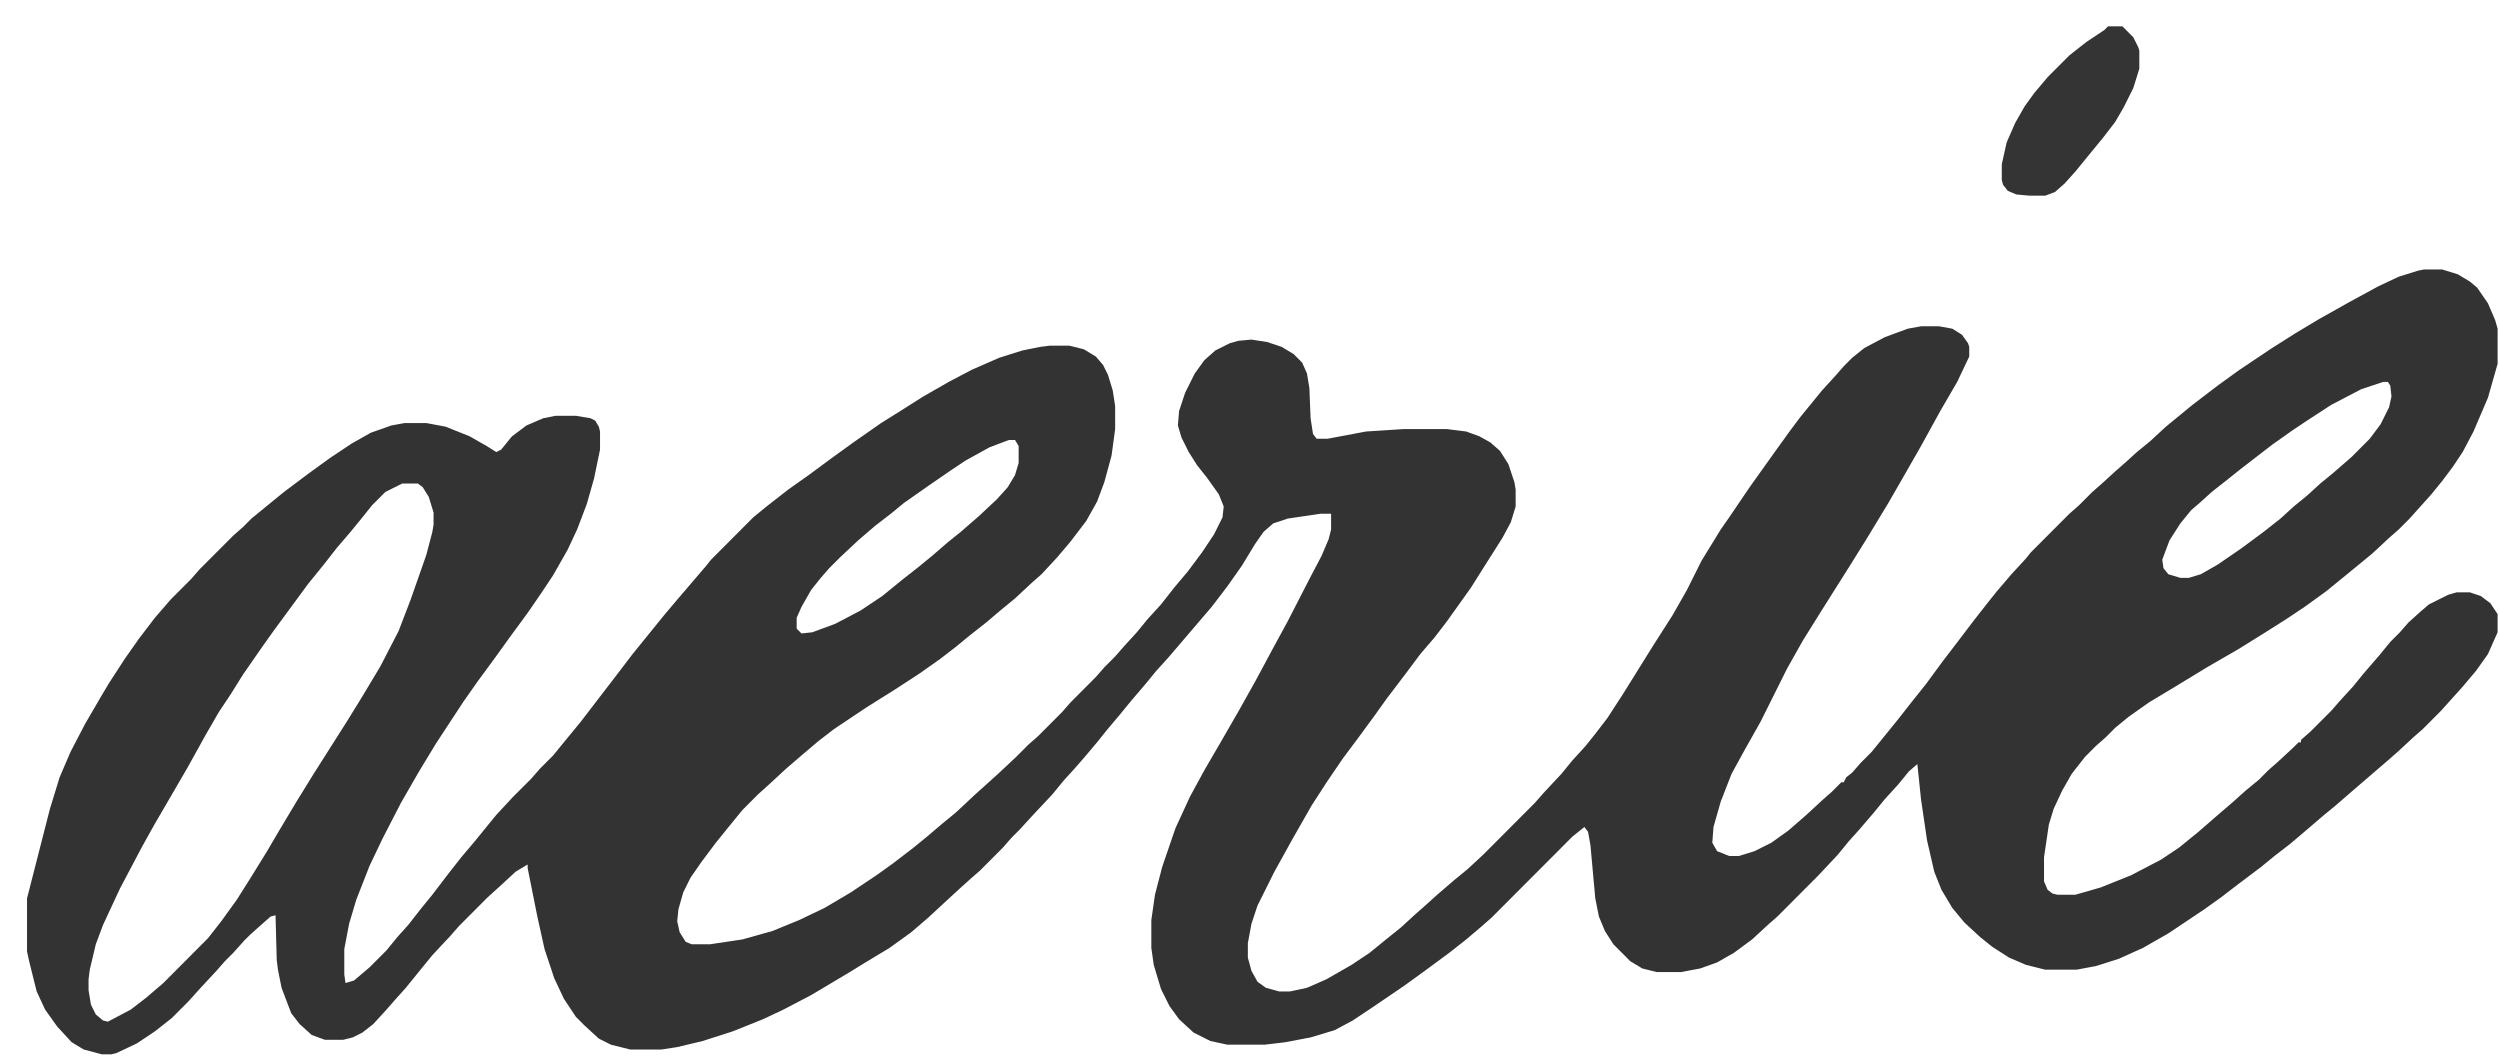 <svg width="85" height="36" viewBox="0 0 85 36" fill="none" xmlns="http://www.w3.org/2000/svg">
<g clip-path="url(#clip0_224_36)">
<path d="M82.417 9.162H83.032L83.565 9.326L83.976 9.573L84.222 9.778L84.591 10.313L84.837 10.889L84.919 11.176V12.369L84.591 13.52L84.099 14.671L83.73 15.37L83.401 15.864L83.032 16.357L82.663 16.81L81.925 17.632L81.556 18.002L81.228 18.29L80.653 18.824L79.751 19.565L79.095 20.099L78.356 20.634L77.741 21.045L76.962 21.538L76.101 22.073L75.034 22.69L73.886 23.389L73.065 23.882L72.368 24.375L71.917 24.745L71.589 25.074L71.261 25.362L70.892 25.732L70.44 26.308L70.112 26.884L69.825 27.5L69.661 28.035L69.497 29.145V29.968L69.62 30.255L69.784 30.379L69.948 30.42H70.564L71.425 30.173L72.45 29.762L73.476 29.227L74.091 28.816L74.747 28.282L75.362 27.747L75.936 27.254L76.347 26.884L76.798 26.514L77.126 26.185L77.454 25.897L77.987 25.403L78.151 25.239H78.233V25.157L78.561 24.869L79.259 24.17L79.546 23.841L79.997 23.348L80.366 22.895L80.899 22.278L81.269 21.826L81.597 21.497L81.884 21.168L82.294 20.798L82.581 20.551L83.237 20.223L83.524 20.14H83.976L84.345 20.264L84.673 20.51L84.919 20.88V21.497L84.591 22.237L84.181 22.813L83.73 23.348L82.991 24.17L82.376 24.787L82.048 25.074L81.515 25.568L81.186 25.856L80.038 26.843L79.423 27.377L78.972 27.747L78.397 28.241L77.864 28.693L77.331 29.104L76.88 29.474L76.06 30.091L75.526 30.502L74.952 30.913L73.722 31.736L72.86 32.229L72.04 32.599L71.261 32.846L70.605 32.969H69.538L68.882 32.805L68.308 32.558L67.733 32.188L67.323 31.859L66.79 31.366L66.38 30.872L66.011 30.255L65.765 29.639L65.519 28.57L65.314 27.172L65.19 25.979L64.903 26.226L64.534 26.678L64.083 27.172L63.714 27.624L63.222 28.199L62.852 28.611L62.483 29.063L61.827 29.762L60.433 31.16L60.105 31.448L59.571 31.941L58.956 32.394L58.382 32.722L57.808 32.928L57.151 33.051H56.331L55.839 32.928L55.429 32.681L54.855 32.106L54.567 31.653L54.362 31.16L54.239 30.543L54.075 28.734L53.993 28.282L53.87 28.117L53.46 28.446L50.712 31.201L50.384 31.489L49.851 31.941L49.276 32.394L48.497 32.969L47.759 33.504L46.733 34.203L45.995 34.696L45.38 35.025L44.56 35.272L43.698 35.436L43.001 35.519H41.73L41.155 35.395L40.581 35.107L40.089 34.655L39.761 34.203L39.474 33.627L39.227 32.805L39.145 32.229V31.283L39.269 30.42L39.515 29.474L39.966 28.158L40.458 27.089L40.95 26.185L41.524 25.198L42.14 24.129L42.714 23.101L43.288 22.032L43.78 21.127L44.519 19.688L44.929 18.907L45.175 18.331L45.257 18.002V17.468H44.888L43.78 17.632L43.288 17.797L42.96 18.084L42.673 18.495L42.222 19.236L41.73 19.935L41.196 20.634L39.72 22.361L39.31 22.813L38.94 23.265L38.448 23.841L38.079 24.293L37.628 24.828L37.3 25.239L36.849 25.773L36.562 26.102L36.151 26.555L35.782 27.007L35.126 27.706L34.675 28.199L34.388 28.487L34.101 28.816L33.321 29.598L32.993 29.885L32.583 30.255L32.091 30.708L31.558 31.201L30.983 31.695L30.245 32.229L29.425 32.722L28.892 33.051L27.579 33.833L26.636 34.326L25.939 34.655L24.913 35.066L23.888 35.395L23.026 35.601L22.493 35.683H21.427L20.77 35.519L20.36 35.313L19.868 34.861L19.581 34.573L19.171 33.956L18.843 33.257L18.515 32.27L18.269 31.16L17.94 29.515V29.392L17.53 29.639L16.997 30.132L16.587 30.502L15.602 31.489L15.315 31.818L14.7 32.476L14.331 32.928L13.798 33.586L13.429 33.997L13.142 34.326L12.69 34.819L12.321 35.107L11.993 35.272L11.665 35.354H11.05L10.599 35.19L10.188 34.819L9.901 34.449L9.573 33.586L9.45 32.969L9.409 32.64L9.368 31.119L9.204 31.16L8.876 31.448L8.507 31.777L8.302 31.982L7.933 32.394L7.646 32.681L7.358 33.01L6.784 33.627L6.415 34.038L5.841 34.614L5.267 35.066L4.651 35.477L3.954 35.806L3.79 35.847H3.462L2.847 35.683L2.437 35.436L1.944 34.902L1.534 34.326L1.247 33.709L1.001 32.722L0.919 32.352V30.543L1.698 27.5L2.026 26.431L2.396 25.568L2.888 24.622L3.462 23.635L3.708 23.224L4.241 22.402L4.733 21.703L5.267 21.004L5.8 20.387L6.497 19.688L6.784 19.359L7.933 18.208L8.261 17.92L8.548 17.632L8.999 17.262L9.655 16.727L10.476 16.111L11.214 15.576L11.952 15.083L12.608 14.713L13.306 14.466L13.757 14.384H14.495L15.151 14.507L15.972 14.836L16.546 15.165L16.874 15.37L17.038 15.288L17.407 14.836L17.899 14.466L18.474 14.219L18.884 14.137H19.581L20.073 14.219L20.237 14.301L20.36 14.507L20.401 14.671V15.288L20.196 16.275L19.95 17.139L19.622 18.002L19.294 18.701L18.802 19.565L18.392 20.181L17.94 20.839L17.366 21.62L16.833 22.361L16.259 23.142L15.767 23.841L14.823 25.28L14.249 26.226L13.634 27.295L13.019 28.487L12.567 29.433L12.116 30.584L11.87 31.407L11.706 32.27V33.134L11.747 33.422L12.034 33.339L12.567 32.887L13.142 32.311L13.511 31.859L13.88 31.448L14.331 30.872L14.7 30.42L15.233 29.721L15.685 29.145L16.136 28.611L16.874 27.706L17.448 27.089L18.064 26.473L18.351 26.143L18.802 25.691L19.171 25.239L19.745 24.54L20.976 22.936L21.509 22.237L22.575 20.922L23.026 20.387L24.011 19.236L24.175 19.03L25.61 17.591L26.061 17.221L26.8 16.645L27.497 16.152L28.276 15.576L29.015 15.042L29.958 14.384L30.614 13.973L31.394 13.479L32.255 12.986L33.034 12.575L33.977 12.163L34.757 11.917L35.372 11.793L35.7 11.752H36.356L36.849 11.875L37.259 12.122L37.505 12.41L37.669 12.739L37.833 13.274L37.915 13.808V14.589L37.792 15.494L37.546 16.398L37.3 17.056L36.931 17.714L36.398 18.413L35.946 18.948L35.413 19.523L35.085 19.811L34.511 20.346L34.06 20.716L33.526 21.168L32.952 21.62L32.501 21.991L31.968 22.402L31.27 22.895L30.45 23.43L29.466 24.047L28.358 24.787L27.825 25.198L27.292 25.65L26.718 26.143L26.185 26.637L25.774 27.007L25.241 27.542L24.872 27.994L24.339 28.652L23.847 29.31L23.477 29.844L23.231 30.338L23.067 30.913L23.026 31.324L23.108 31.695L23.314 32.023L23.519 32.106H24.134L25.241 31.941L26.267 31.653L27.169 31.283L28.03 30.872L28.933 30.338L29.794 29.762L30.368 29.351L31.065 28.816L31.517 28.446L32.05 27.994L32.501 27.624L33.116 27.048L33.937 26.308L34.552 25.732L34.962 25.321L35.29 25.033L36.11 24.211L36.398 23.882L37.259 23.018L37.546 22.69L37.915 22.32L38.202 21.991L38.653 21.497L39.023 21.045L39.474 20.551L39.925 19.976L40.376 19.441L40.868 18.783L41.278 18.167L41.565 17.591L41.606 17.221L41.442 16.81L41.032 16.234L40.704 15.823L40.417 15.37L40.171 14.877L40.048 14.466L40.089 13.973L40.294 13.356L40.622 12.698L40.95 12.245L41.319 11.917L41.812 11.67L42.099 11.588L42.55 11.546L43.083 11.629L43.575 11.793L43.985 12.04L44.273 12.328L44.437 12.698L44.519 13.191L44.56 14.219L44.642 14.754L44.765 14.918H45.134L46.446 14.671L47.718 14.589H49.194L49.851 14.671L50.302 14.836L50.671 15.042L50.999 15.329L51.286 15.782L51.491 16.398L51.532 16.645V17.221L51.368 17.755L51.081 18.29L50.507 19.195L50.015 19.976L49.194 21.127L48.784 21.662L48.292 22.237L47.8 22.895L47.144 23.759L46.733 24.334L46.159 25.116L45.667 25.773L45.134 26.555L44.601 27.377L43.944 28.528L43.329 29.639L42.755 30.79L42.55 31.407L42.427 32.065V32.558L42.55 33.01L42.755 33.38L43.042 33.586L43.493 33.709H43.862L44.437 33.586L45.093 33.298L45.954 32.805L46.569 32.394L47.226 31.859L47.636 31.53L48.128 31.078L48.456 30.79L48.866 30.42L49.44 29.926L49.892 29.556L50.425 29.063L52.188 27.295L52.476 26.966L53.091 26.308L53.46 25.856L53.911 25.362L54.239 24.951L54.649 24.417L55.183 23.594L56.208 21.949L56.864 20.922L57.356 20.058L57.849 19.071L58.505 18.002L58.792 17.591L59.489 16.563L60.31 15.412L60.843 14.671L61.212 14.178L61.95 13.274L62.401 12.78L62.688 12.451L62.976 12.163L63.386 11.834L64.083 11.464L64.862 11.176L65.314 11.094H65.929L66.38 11.176L66.708 11.382L66.913 11.67L66.954 11.793V12.122L66.544 12.986L65.97 13.973L65.314 15.165L64.821 16.028L64.206 17.098L63.509 18.249L62.894 19.236L61.909 20.798L61.294 21.785L60.761 22.731L59.858 24.54L59.325 25.486L58.874 26.308L58.505 27.254L58.259 28.117L58.218 28.652L58.382 28.94L58.792 29.104H59.12L59.653 28.94L60.227 28.652L60.802 28.241L61.417 27.706L61.95 27.213L62.278 26.925L62.606 26.596H62.688L62.77 26.431L62.976 26.267L63.263 25.938L63.632 25.568L64.001 25.116L64.534 24.458L64.985 23.882L65.478 23.265L66.052 22.484L66.462 21.949L67.118 21.086L67.569 20.51L67.897 20.099L68.39 19.523L68.882 18.989L69.046 18.783L70.358 17.468L70.686 17.18L71.138 16.727L71.466 16.44L71.917 16.028L72.245 15.741L72.655 15.37L73.106 15L73.64 14.507L74.542 13.767L75.403 13.109L76.142 12.575L77.249 11.834L78.028 11.341L78.849 10.848L79.874 10.272L80.858 9.737L81.556 9.408L82.212 9.203L82.417 9.162ZM81.022 12.986L80.284 13.232L79.259 13.767L78.439 14.301L77.946 14.63L77.249 15.124L76.183 15.946L75.772 16.275L75.198 16.727L74.788 17.098L74.501 17.344L74.132 17.797L73.763 18.372L73.517 19.03L73.558 19.318L73.722 19.523L74.132 19.647H74.419L74.829 19.523L75.403 19.195L76.183 18.66L76.962 18.084L77.536 17.632L77.987 17.221L78.439 16.851L78.89 16.44L79.341 16.07L79.956 15.535L80.571 14.918L80.94 14.425L81.228 13.849L81.31 13.479L81.269 13.109L81.186 12.986H81.022ZM34.306 14.959L33.649 15.206L32.829 15.658L32.337 15.987L31.558 16.522L30.737 17.098L30.286 17.468L29.753 17.879L29.179 18.372L28.564 18.948L28.194 19.318L27.907 19.647L27.579 20.058L27.251 20.634L27.087 21.004V21.374L27.251 21.538L27.62 21.497L28.399 21.209L29.261 20.757L29.999 20.264L30.655 19.729L31.23 19.277L31.681 18.907L32.255 18.413L32.665 18.084L33.28 17.55L33.895 16.974L34.265 16.563L34.511 16.152L34.634 15.741V15.165L34.511 14.959H34.306ZM13.675 16.44L13.101 16.727L12.649 17.18L12.321 17.591L11.952 18.043L11.46 18.619L11.009 19.195L10.476 19.852L9.327 21.415L8.917 21.991L8.261 22.936L7.851 23.594L7.44 24.211L6.989 24.992L6.374 26.102L5.226 28.076L4.815 28.816L4.077 30.214L3.503 31.448L3.257 32.106L3.052 32.969L3.011 33.298V33.668L3.093 34.162L3.257 34.491L3.503 34.696L3.667 34.737L4.446 34.326L4.979 33.915L5.554 33.422L7.071 31.9L7.522 31.324L8.056 30.584L8.548 29.803L9.081 28.94L9.491 28.241L10.106 27.213L10.64 26.349L11.788 24.54L12.321 23.676L12.937 22.648L13.552 21.456L13.962 20.387L14.495 18.866L14.7 18.084L14.741 17.838V17.426L14.577 16.892L14.372 16.563L14.208 16.44H13.675Z" fill="#333333"/>
<path d="M71.671 0.896H72.163L72.532 1.267L72.696 1.595L72.737 1.719V2.336L72.532 2.994L72.204 3.651L71.917 4.145L71.507 4.679L70.933 5.378L70.564 5.831L70.194 6.242L69.866 6.53L69.538 6.653H69.005L68.554 6.612L68.267 6.489L68.103 6.283L68.061 6.119V5.584L68.226 4.844L68.513 4.186L68.841 3.61L69.169 3.158L69.62 2.623L70.358 1.883L70.933 1.431L71.548 1.02L71.671 0.896Z" fill="#343434"/>
</g>
<defs>
<clipPath id="clip0_224_36">
<rect width="84" height="35" fill="white" transform="translate(0.919 0.893)"/>
</clipPath>
</defs>
</svg>
